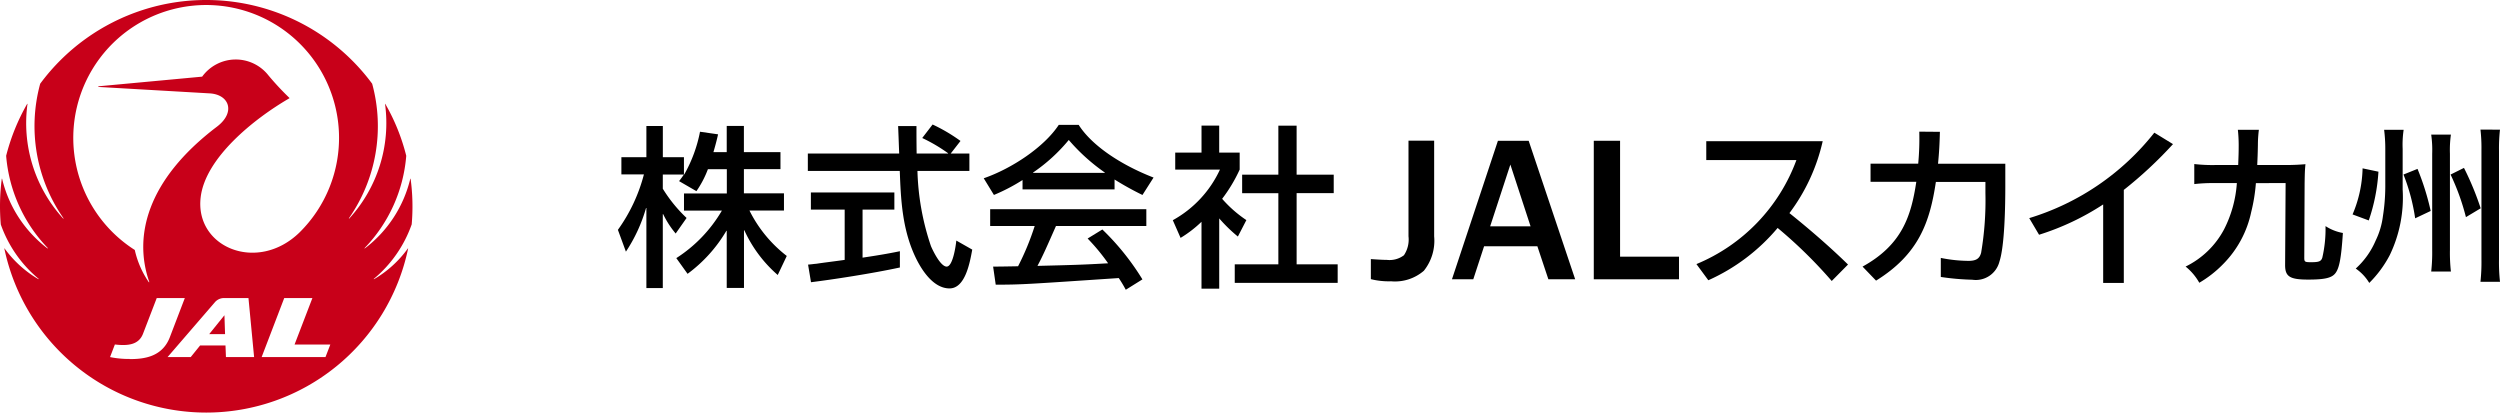 <svg xmlns="http://www.w3.org/2000/svg" width="254.538" height="42.006" viewBox="0 0 254.538 42.006">
  <g id="グループ_14" data-name="グループ 14" transform="translate(-973 -721)">
    <g id="logo" transform="translate(972.998 721.002)">
      <path id="パス_948" data-name="パス 948" d="M78.259,18.5a10.166,10.166,0,0,1-1.165,2.222L75.328,19.7c.209-.264.3-.392.492-.674H73.671v1.448a14.684,14.684,0,0,0,2.422,2.977l-1.111,1.584a9.309,9.309,0,0,1-1.275-1.976h-.036v7.53H72V22.438h-.036a15.911,15.911,0,0,1-2.049,4.443L69.1,24.66a16.988,16.988,0,0,0,2.649-5.645H69.455V17.267H72V14.089h1.675v3.178h2.149v1.748h.036a14.326,14.326,0,0,0,1.6-4.343l1.839.264c-.109.492-.246,1.038-.473,1.812H80.18V14.08h1.748v2.668h3.724v1.73H81.929v2.467h4.079v1.748H82.493a13.365,13.365,0,0,0,3.8,4.625l-.92,1.939a13.352,13.352,0,0,1-3.4-4.552h-.036v5.873H80.18V24.76h-.036a14.692,14.692,0,0,1-3.951,4.379l-1.147-1.6A14.314,14.314,0,0,0,79.689,22.7h-3.86V20.954H80.19V18.487H78.268Z" transform="translate(-6.186 -1.261)"/>
      <path id="パス_949" data-name="パス 949" d="M104.889,16.879h1.9v1.766H101.5a25.9,25.9,0,0,0,1.375,7.657c.209.492.983,2.085,1.6,2.085s.92-2.03.983-2.649l1.621.92c-.246,1.357-.719,3.951-2.313,3.951-1.712,0-2.877-2.03-3.3-2.841-1.53-2.977-1.657-6.228-1.766-9.123H90.34V16.879h9.3c-.036-.938-.091-2.522-.109-2.8H101.4c0,.9,0,1.557.018,2.8h3.2v-.036a16.691,16.691,0,0,0-2.631-1.548l1.056-1.375a17.256,17.256,0,0,1,2.841,1.675l-1,1.284ZM90.349,28.187c.437-.036.637-.073.883-.091.428-.073,2.4-.319,2.859-.392V22.588H90.65V20.84h8.5v1.748H95.912v4.889c2.03-.3,3.1-.51,3.8-.656v1.657c-2.859.619-6.929,1.238-9.05,1.5l-.3-1.8Z" transform="translate(-8.088 -1.246)"/>
      <path id="パス_950" data-name="パス 950" d="M113.961,19.578a18.77,18.77,0,0,1-2.913,1.52L110.01,19.4c2.841-.983,6.137-3.159,7.639-5.436h2.03c1.3,2.049,4.179,4.024,7.621,5.363L126.171,21.1a30.189,30.189,0,0,1-2.841-1.575v1.011h-9.369V19.58Zm10.516,11.181a13.207,13.207,0,0,0-.719-1.2c-9.241.619-9.842.674-12.528.674l-.264-1.839c.373,0,1.693-.018,2.54-.036a26.509,26.509,0,0,0,1.693-4.1h-4.534V22.547h15.9v1.712h-9.2c-.865,1.958-1.338,3.05-1.885,4.061,3.633-.091,4.48-.109,7.193-.264a20.344,20.344,0,0,0-2.085-2.522l1.5-.92a25.6,25.6,0,0,1,4.079,5.08l-1.693,1.056Zm-2.14-11.909v-.036a19.471,19.471,0,0,1-3.669-3.314,17.319,17.319,0,0,1-3.633,3.314v.036Z" transform="translate(-9.849 -1.251)"/>
      <path id="パス_951" data-name="パス 951" d="M135.875,30.647h-1.8v-6.81a12,12,0,0,1-2.13,1.639l-.792-1.8a11.291,11.291,0,0,0,4.8-5.153H131.4V16.79h2.677V14.04h1.8v2.75h2.085v1.73a15.473,15.473,0,0,1-1.785,2.977,12.354,12.354,0,0,0,2.467,2.167l-.865,1.675a15.36,15.36,0,0,1-1.9-1.848v7.147Zm6.036-16.6h1.848v4.989h3.778v1.885H143.76V28.17h4.179v1.885H137.46V28.17h4.44V20.923h-3.687V19.038H141.9V14.049Z" transform="translate(-11.742 -1.257)"/>
      <path id="パス_952" data-name="パス 952" d="M159.746,15.739v9.733a4.89,4.89,0,0,1-1.047,3.5,4.493,4.493,0,0,1-3.341,1.074,7.56,7.56,0,0,1-2.058-.219V27.785c.774.055,1.311.082,1.63.082a2.424,2.424,0,0,0,1.739-.473,2.87,2.87,0,0,0,.464-1.93V15.73h2.613Z" transform="translate(-13.725 -1.408)"/>
      <path id="パス_953" data-name="パス 953" d="M174.9,29.843h-2.713l-1.12-3.36h-5.426l-1.1,3.36H162.37l4.68-14.1h3.132l4.734,14.1Zm-4.525-5.39-2.058-6.291-2.058,6.291h4.115Z" transform="translate(-14.537 -1.409)"/>
      <path id="パス_954" data-name="パス 954" d="M186.907,29.843H178.23V15.74h2.677v11.8h6v2.3Z" transform="translate(-15.957 -1.409)"/>
      <path id="パス_955" data-name="パス 955" d="M189.709,28.3a18.306,18.306,0,0,0,10.179-10.589H190.71V15.79h11.854a19.191,19.191,0,0,1-3.387,7.32c1.038.829,3.615,2.932,5.964,5.235l-1.657,1.675a47.348,47.348,0,0,0-5.508-5.4,19.7,19.7,0,0,1-7.056,5.326l-1.22-1.657Z" transform="translate(-16.984 -1.414)"/>
      <path id="パス_956" data-name="パス 956" d="M222.821,17.97V20.3c0,1.839-.055,6.018-.6,7.657a2.481,2.481,0,0,1-2.768,1.839,25.422,25.422,0,0,1-3.2-.282V27.576a14.642,14.642,0,0,0,2.822.3c.774,0,1.129-.228,1.284-.829a31.905,31.905,0,0,0,.437-6.082V19.837h-5.044c-.619,4.124-1.748,7.357-6.091,10.052l-1.375-1.429c4.024-2.222,4.944-5.135,5.472-8.631H209.1v-1.85h4.853a27.494,27.494,0,0,0,.109-3.259l2.1.018c-.036,1.3-.073,2.03-.191,3.25h6.847Z" transform="translate(-18.648 -1.318)"/>
      <path id="パス_957" data-name="パス 957" d="M236.553,30.136h-2.1V22.142a26.241,26.241,0,0,1-6.528,3.086l-1-1.693a25.768,25.768,0,0,0,12.737-8.7l1.9,1.165a42.216,42.216,0,0,1-5.008,4.662v9.478Z" transform="translate(-20.316 -1.329)"/>
      <path id="パス_958" data-name="パス 958" d="M23.4,37.171h1.612l-.064-1.921Z" transform="translate(-2.095 -3.156)" fill="#c80019"/>
      <path id="パス_959" data-name="パス 959" d="M41.918,22.853a20.967,20.967,0,0,0-.109-4.643c0-.027-.027-.027-.036,0a12.579,12.579,0,0,1-4.616,7.074c-.027.027-.055-.018-.027-.036a15.276,15.276,0,0,0,4.234-9.387,20.575,20.575,0,0,0-2.131-5.281c-.009-.018-.036-.009-.027.009a14.4,14.4,0,0,1-3.642,11.654c-.027.027-.055-.009-.036-.027A16.386,16.386,0,0,0,37.894,8.522a21.015,21.015,0,0,0-33.8,0,16.386,16.386,0,0,0,2.37,13.693c.018.018,0,.055-.036.027A14.4,14.4,0,0,1,2.8,10.589c0-.027-.018-.027-.036-.009A21.044,21.044,0,0,0,.628,15.86a15.321,15.321,0,0,0,4.234,9.387c.027.018,0,.055-.036.036A12.557,12.557,0,0,1,.219,18.209a.018.018,0,0,0-.036,0,21.52,21.52,0,0,0-.1,4.643,12.678,12.678,0,0,0,3.842,5.527c.027.018,0,.064-.027.036A11.367,11.367,0,0,1,.473,25.3c-.018-.027-.036-.018-.027.009a21,21,0,0,0,41.108,0c0-.027-.018-.036-.027-.009A11.255,11.255,0,0,1,38.1,28.416a.023.023,0,1,1-.027-.036,12.678,12.678,0,0,0,3.842-5.527ZM13.2,36.546a9.678,9.678,0,0,1-1.994-.191l.492-1.284c1.311.155,2.431.046,2.868-1.1l1.393-3.624h2.859l-1.53,4c-.792,2.049-2.722,2.212-4.1,2.212Zm9.806-.191-.046-1.184H20.376l-.956,1.184H17.062l4.8-5.563a1.228,1.228,0,0,1,.874-.446H25.3l.574,6.009H23.017Zm10.134,0h-6.5l2.3-6.009h2.868L29.991,35.08h3.642l-.492,1.275ZM30.5,23.663c-4.3,4.188-10.716,1.511-10.061-3.624.5-3.961,5.344-7.9,9.023-10.033.018,0,.018-.027,0-.046a29.09,29.09,0,0,1-2.121-2.276,4.227,4.227,0,0,0-6.756.118l-10.561.983s-.036.055,0,.064l11.326.656c2.012.118,2.668,1.939.728,3.4C14.886,18.364,13.6,24.127,15.2,28.7c.009.036-.036.055-.046.027a9.334,9.334,0,0,1-1.429-3.278A13.529,13.529,0,1,1,30.5,23.663Z" fill="#c80019"/>
    </g>
    <path id="パス_175" data-name="パス 175" d="M10.71-8.755,10.659-.408c0,1.173.476,1.479,2.346,1.479,1.7,0,2.4-.17,2.771-.646.408-.527.6-1.564.765-4.1a4.755,4.755,0,0,1-1.768-.7,12.948,12.948,0,0,1-.323,3.2c-.119.391-.34.476-1.139.476-.646,0-.7-.034-.7-.459l.034-7.582c.017-.918.017-1.241.085-1.938-.612.051-1.207.085-2.091.085H7.82c.034-.714.051-1.122.068-2.023a12.422,12.422,0,0,1,.1-1.564H5.848a14.636,14.636,0,0,1,.085,1.547c0,.765-.017,1.156-.051,2.04H3.553a16.3,16.3,0,0,1-2.142-.1v2.04a16.663,16.663,0,0,1,2.142-.1H5.746A12.152,12.152,0,0,1,4.454-4.063,8.791,8.791,0,0,1,.527-.255,5.672,5.672,0,0,1,1.921,1.394,11.452,11.452,0,0,0,4.352-.51a10.63,10.63,0,0,0,2.856-5.3,17.7,17.7,0,0,0,.476-2.941Zm7.837-1.5a12.657,12.657,0,0,1-1.02,4.692l1.649.612a18.857,18.857,0,0,0,.986-4.964Zm4.165.629A19.9,19.9,0,0,1,23.9-5.168l1.581-.748A25.958,25.958,0,0,0,24.14-10.2Zm2.822-4.063a11.29,11.29,0,0,1,.1,1.955v9.792a17.771,17.771,0,0,1-.1,2.193H27.54a17.088,17.088,0,0,1-.1-2.176v-9.826a11.067,11.067,0,0,1,.1-1.938Zm5.015-.51a16.425,16.425,0,0,1,.1,2.108V-1a18.908,18.908,0,0,1-.1,2.295h1.989A18.527,18.527,0,0,1,32.436-1V-12.07a17.291,17.291,0,0,1,.1-2.125ZM22.627-12.24a10.271,10.271,0,0,1,.1-1.938H20.74a15.5,15.5,0,0,1,.119,1.972v3.825a20.024,20.024,0,0,1-.238,2.975,7.931,7.931,0,0,1-.748,2.516A8.132,8.132,0,0,1,17.85-.051a4.716,4.716,0,0,1,1.377,1.462,11.491,11.491,0,0,0,2.091-2.839,13.509,13.509,0,0,0,1.309-6.664Zm4.879,2.618A23.383,23.383,0,0,1,29.07-5.287l1.5-.9a29.6,29.6,0,0,0-1.7-4.114Z" transform="translate(1195 748.395)"/>
  </g>
</svg>
